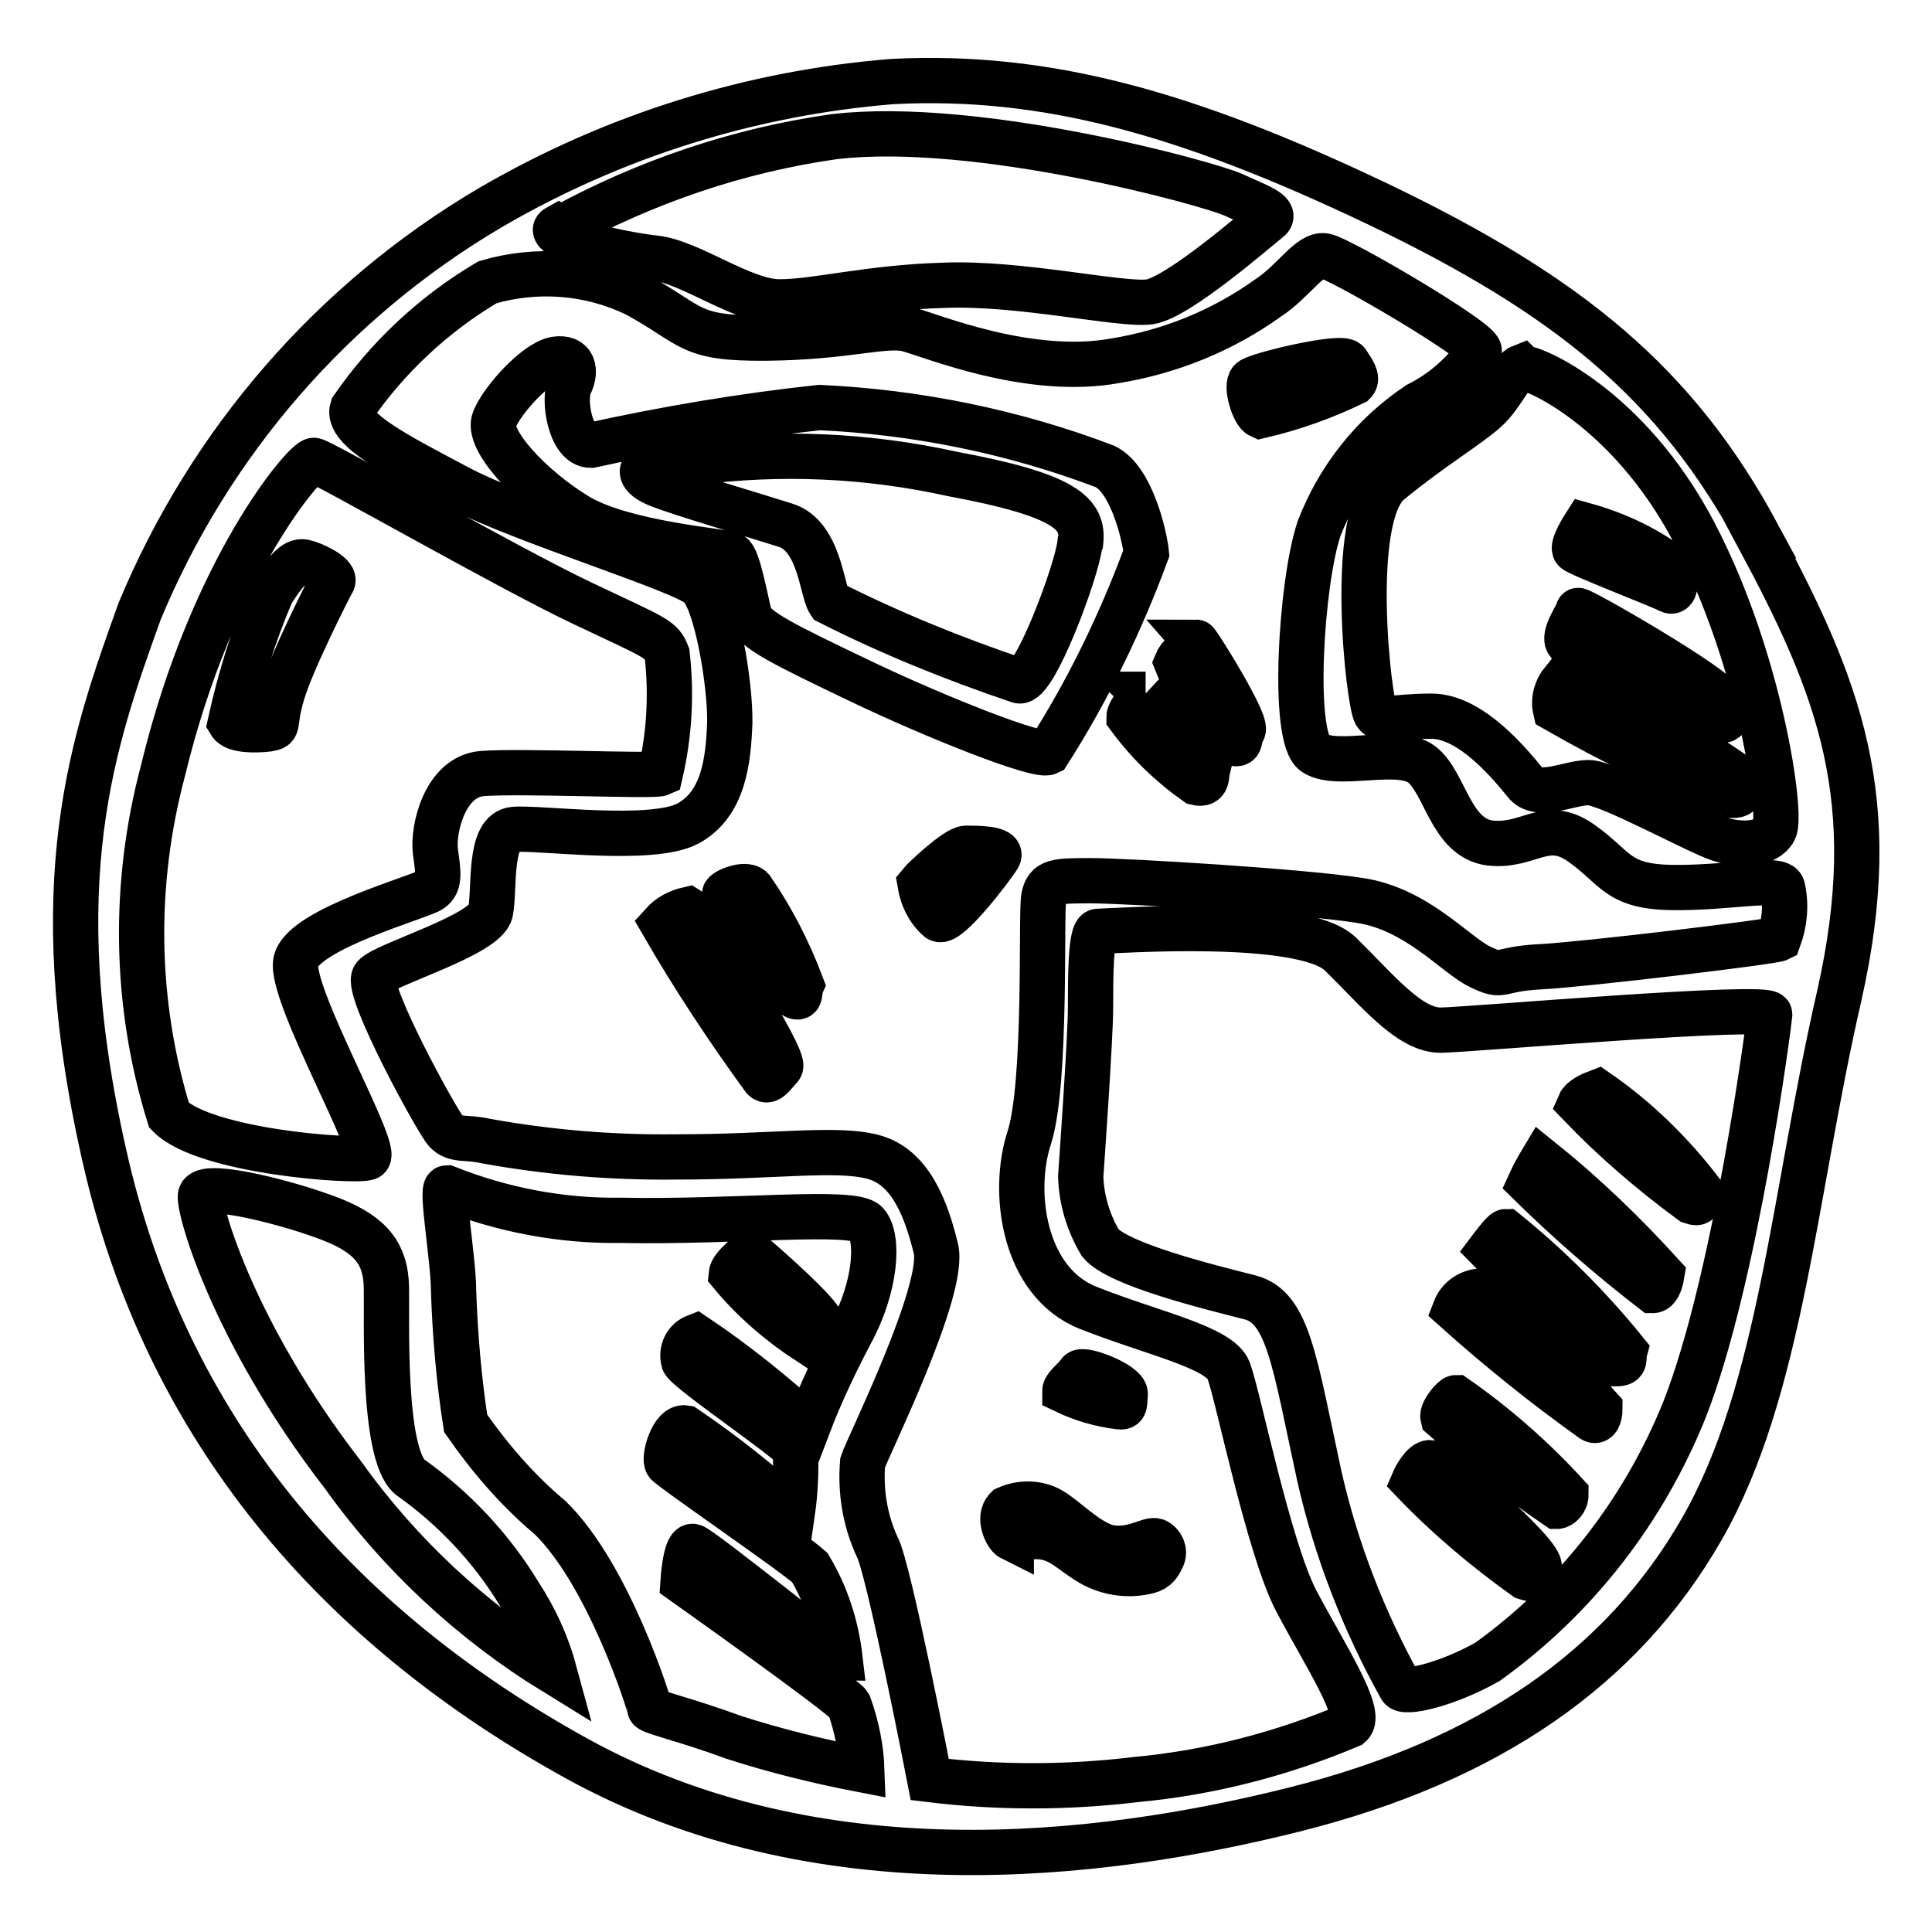 <?xml version="1.0" encoding="utf-8"?>
<!-- Svg Vector Icons : http://www.onlinewebfonts.com/icon -->
<!DOCTYPE svg PUBLIC "-//W3C//DTD SVG 1.1//EN" "http://www.w3.org/Graphics/SVG/1.1/DTD/svg11.dtd">
<svg version="1.1" xmlns="http://www.w3.org/2000/svg" xmlns:xlink="http://www.w3.org/1999/xlink" x="0px" y="0px" viewBox="0 0 256 256" enable-background="new 0 0 256 256" xml:space="preserve">
<g> <path stroke-width="6" fill-opacity="0" stroke="#000000"  d="M146.4,61.8c-12.1-4.6-24.9-7.2-37.8-7.8c-10.2,1.1-20.3,2.8-30.3,5c-2.8,0-3.7-6.2-2.8-8 c0.9-1.8,0.6-3.8-1.9-3.4s-7,5.3-8.1,8c-1.1,2.6,4.7,8.9,10.9,12.7c6.2,3.8,19.7,4.7,20.5,5.2c0.9,0.4,1.9,6.1,2.4,8 c0.4,1.9,4.8,4,14.6,8.7c9.8,4.7,23.6,10.2,25,9.5c5.3-8.3,9.6-17.2,13-26.4C151.7,71.2,150,63.5,146.4,61.8z M143.1,72 c-0.4,3.7-6.1,18.9-8.1,18.2c-8.6-2.9-17-6.3-25.1-10.4c-1-1.5-1.3-8.8-5.8-10.2c-4.4-1.4-13.6-4.1-16.7-5.3 c-3.1-1.2-2.4-2.4-1.6-2.4s6.1-0.6,6.1-0.6c11.4-1.5,23-1,34.3,1.5c15.1,2.8,17.4,5.3,17,9L143.1,72z M233,71 c-10.8-20.1-25-31.8-50.5-44c-25.6-12.2-44.1-17.2-64.2-16.2C99.5,12.3,81.3,18,65,27.5C44.1,39.8,27.8,58.6,18.5,81 c-6.1,17-12.9,35.7-4.7,72c8.1,36.2,30.7,62.4,62.6,80c31.9,17.6,69,13.3,95,6.8c26-6.5,43.6-18.9,54.1-37.2 c10.5-18.3,12.2-44.5,18.2-70.6c5.9-26.1,0-40.9-10.8-61L233,71z M201.8,48.8c1-0.3,13.9,5,22.7,21.8c8.8,16.8,11.7,37.5,10.6,39.4 c-1,1.9-4.3,2.1-7.2,1.2s-14.8-7.5-17.4-7.5s-6.7,2.2-8.4,0c-1.8-2.2-7.1-8.8-12.4-8.8s-6.5,0.9-7.4-0.3 c-0.9-1.2-3.8-26.1,1.8-30.7c5.6-4.6,10.5-7.5,12.7-9.5c2.2-1.9,3.5-5.3,4.8-5.8L201.8,48.8z M74.2,30.3 c11.3-6.2,23.6-10.4,36.4-12.2c18.9-2.2,49.5,6.2,52.8,7.7c3.3,1.5,5.9,2.4,4.7,3.3c-1.2,0.9-12,10.4-15.8,10.9s-17.1-2.6-27.2-2.2 C115,38.1,108.2,40,103.3,40s-11.8-5.3-16.5-5.8c-4.7-0.5-15.1-2.9-12.9-4.1L74.2,30.3z M21.6,102.1c6.5-26.9,18.9-41.2,20-41.1 c1,0.1,25.6,14.2,35.5,18.9c9.9,4.7,10.5,4.7,11.3,6.8c0.6,5.3,0.3,10.6-0.9,15.8c-0.9,0.4-18.6-0.4-23.6,0s-6.6,7.5-6.2,10.4 c0.4,2.8,0.6,4.2-0.6,5c-1.2,0.9-17,5.2-17.9,9.5c-0.9,4.3,11.3,25.4,9.5,26c-1.8,0.6-21.6-0.8-26.3-5.6 C17.8,132.9,17.6,117.1,21.6,102.1L21.6,102.1z M45.5,195.5C30.4,176,26,159.1,26.6,158.3c0.9-1.7,12.1,1.2,17.4,3.3 c5.3,2.1,7.1,4.7,7.2,8.9c0.1,4.2-0.6,22,3.1,25.2c5.8,4.1,10.8,9.4,14.5,15.5c2.1,3.2,3.7,6.7,4.7,10.4 C62.6,214.9,53,206,45.5,195.5z M114.2,234.5c-5.7-1.1-11.4-2.5-17-4.3c-5.9-2.2-11.1-3.4-11.1-3.8c0-0.4-5.4-17.7-13.2-25.3 c-4.3-3.6-8-7.9-11.2-12.5c-0.9-5.8-1.4-11.7-1.6-17.6c0-4-1.7-13.6-0.9-13.6c7.3,2.9,15.1,4.4,22.9,4.3c15.6,0.3,31-1.5,32.7,0.4 c1.7,1.9,1.3,8.4-2.1,14.6c-2.1,4-4,8-5.6,12.2c-4.7-4.3-9.7-8.3-14.9-11.8c-1.3,0.5-2,1.9-1.6,3.3c0.6,1.3,14.2,10.5,14.8,11.7 c0.1,2.8,0,5.5-0.4,8.3c-4.5-4.1-9.2-7.8-14.2-11.2c-1.7-0.3-2.9,4-2.4,4.7s16.7,11.8,18.9,13.8c2.2,3.7,3.5,7.7,4,12 c-0.4,0-18.5-14.6-19.5-14.8c-1-0.1-1.3,4.7-1.3,4.7s21.3,15.1,22,16.3C113.5,228.7,114.1,231.6,114.2,234.5z M223.2,186.8 c-5.4,13.4-14.4,25-26.1,33.4c-5.5,3.1-11.1,4.3-11.5,3.4c-4.9-8.8-8.6-18.3-10.8-28.1c-3.3-15.2-4.1-22.3-9.2-23.6 c-5.1-1.3-17.4-4.3-19.8-7.2c-1.6-2.7-2.5-5.7-2.6-8.8c0,0,1.3-18.3,1.3-22.3c0-4,0-10.2,1-10.2c1.8,0,27-1.9,32.1,3 c5,4.9,9.2,10.2,13.4,10.1c4.3-0.1,43.5-3.5,43.5-2.1C234.4,135.6,230,169.5,223.2,186.8L223.2,186.8z M235.7,124.4 c-0.8,0.4-25.7,3.4-31.6,3.7s-4.7,1.6-8,0c-3.3-1.6-8.4-7.7-16-8.8c-7.6-1.2-30.9-2.6-35.5-2.6s-5.9,0-6.3,2.2 c-0.4,2.2,0.4,24.5-1.9,31.8c-2.4,7.2-0.8,19.2,7.8,22.6c8.6,3.4,17.4,5.2,18.6,8.3c1.2,3.1,5.3,23.6,9,30.6 c3.7,7,8.9,14.9,7.1,16.4c-9,3.8-18.6,6.3-28.4,7.2c-9.1,1.1-18.3,1.1-27.3,0c0,0-5.5-28.4-7-30.9c-1.6-3.5-2.2-7.3-1.9-11.1 c0.6-1.9,11.1-23,9.7-28.4c-1.3-5.3-3.4-10.8-8.3-12.1c-4.9-1.3-13,0-26.1,0c-8.5,0.1-16.9-0.6-25.2-2.1c-2.6-0.6-4.1,0-5.3-1.3 c-1.2-1.3-10.8-18.9-9.5-20.5c1.3-1.6,14.8-5.5,15.4-8.6c0.6-3.1-0.3-10.6,3.1-10.9c3.4-0.3,18.3,1.8,23.1-0.8 c4.7-2.6,5.3-8.3,5.5-13.3c0.1-5-1.7-16.1-4-18.2s-23.6-8.6-31.8-12.9c-8.1-4.3-15.1-7.8-14.2-10.6c4.7-6.8,10.8-12.5,17.9-16.7 c6.5-1.9,13.5-1.4,19.7,1.6c7.7,4.2,6.8,5.9,17.3,5.8c10.5-0.1,15.5-1.9,18.6-1.2c3.1,0.8,16.1,6.3,27.6,4.2 c7.3-1.2,14.2-4,20.2-8.3c3.4-2.2,5.5-5.9,7.5-5.6c2,0.3,20.9,11.4,20.5,12.6c-2,3-4.9,5.5-8.1,7.1c-6,4-10.5,9.7-13.1,16.4 c-2.4,7-3.7,27.8-0.6,29.8c3.1,2,11.1-0.9,14.2,1.5c3.1,2.4,3.8,9.7,9,10.4c5.2,0.6,7.4-3.3,12.1,0c4.7,3.3,4.7,5.8,12.1,5.9 c7.4,0.1,14.2-1.5,14.6,0C236.7,119.9,236.5,122.2,235.7,124.4L235.7,124.4z M40.4,74.5c-1-0.3-2.1,0.4-4.4,4 c-2.4,5.6-4.2,11.4-5.5,17.3c0.6,1,3.3,1,5,0.8c1.7-0.3,0.6-0.3,1.9-4.7c1.3-4.4,6.3-14.2,6.7-14.9C44.4,76.1,41.4,74.7,40.4,74.5z  M178.5,48c-0.8-1-12,1.7-12.7,2.4c-0.8,0.6,0.3,4.3,1.2,4.7c4.3-1,8.5-2.5,12.4-4.4C180,50.1,179.2,49.1,178.5,48L178.5,48z  M155.9,87.8c1.6,4,4.1,7.6,7.2,10.5c1.6,0.8,0.9-0.6,1.6-1.5c0.7-0.9-5.5-10.9-6.2-11.7C158.6,85.1,156.4,86.6,155.9,87.8 L155.9,87.8z M151.8,92c-0.3,0-2.2,2.2-2.2,3c2.5,3.4,5.5,6.3,8.9,8.7c1.6,0.4,1.3-0.9,1.5-1.7c-2.4-3.6-5.1-7-8.3-10L151.8,92z  M221.8,75.4c-3.5-2.7-7.5-4.6-11.8-5.8c0,0-1.8,2.8-1.3,3.3c0.4,0.5,11.3,4.7,12.4,5.3C222.3,78.9,221.9,76.3,221.8,75.4 L221.8,75.4z M227.7,95.4c1.9,0.3,0.4-0.9,0.3-2.5c-0.1-1.6-18.9-12.4-18.9-12c0,0.5-2.1,3.3-1.3,4.3 C214.1,89.1,220.8,92.5,227.7,95.4L227.7,95.4z M229.5,105.4c1.9,0,0.9-1.3,0.6-2.6c-7.2-5-14.9-9.3-23-12.6 c-0.9,1.1-1.3,2.5-1,3.8C213.6,98.3,221.4,102.1,229.5,105.4L229.5,105.4z M211.7,144.7c-0.8,0.3-2.1,0.9-2.4,1.6 c4.5,4.7,9.5,9,14.8,12.9c1.2,0.4,0.9,0,1.3-1.3C221.5,152.8,216.9,148.3,211.7,144.7L211.7,144.7z M204.3,153.8 c-0.6,1-1.1,1.9-1.6,3c5.1,5,10.6,9.8,16.3,14.2c0.6,0,1-0.9,1.2-2.1C215.2,163.4,209.9,158.3,204.3,153.8L204.3,153.8z  M199.5,163.2c-0.3,0-2.1,2.4-2.1,2.4c5.3,5.4,10.8,10.4,16.7,15.1c1.5,0,0.9-0.6,1.2-1.7C210.6,173.2,205.3,167.9,199.5,163.2 L199.5,163.2z M195.9,171.1c-1.4,0.2-2.6,1.1-3.1,2.4c5.8,5.2,11.9,10.1,18.2,14.6c0.6,0.4,1-0.3,1-1.5 C207,181,201.6,175.8,195.9,171.1L195.9,171.1z M192.9,185.2c-0.3,0-1.9,1.8-1.7,2.6c4.8,4.2,9.8,8.2,15.1,11.8 c0.4,0,1.2-0.6,1.2-1.6C203.1,193.2,198.2,188.9,192.9,185.2L192.9,185.2z M189.5,193.8c-0.9,0-1.9,1.8-2.2,2.5 c4.5,4.7,9.5,8.9,14.8,12.7c1.2,0.4,0.8,0,1.8-1.3C204.9,206.4,190.4,193.8,189.5,193.8z M149.1,184.7c0-1.3-5.6-3.5-6.1-2.8 c-0.4,0.7-1.9,1.8-1.9,2.4c2.3,1.1,4.7,1.8,7.2,2.1C149.1,186.5,149,186.2,149.1,184.7z M134,203.6c0.6,0.4,0,0,3.3,0 c3.3,0,4.7,2.2,7.7,3.8c2.2,1.1,4.7,1.4,7.1,0.8c1.2-0.3,1.5-1,1.9-1.8c0.4-0.8,0-1.8-0.8-2.2c-0.8-0.4-2.9,1.3-5.9,0.9 c-3-0.4-6.2-4.1-8.4-5.2c-1.7-0.8-3.7-0.8-5.5,0c-1.2,1.2,0,3.6,0.6,3.9V203.6z M107.1,177.6c0.9,0.3,1.5-1,1.8-2.1 c0.3-1-8.3-8.6-9.5-9.5c0,0-2.4,1.8-2.5,2.8c2.9,3.5,6.4,6.5,10.2,9V177.6z M87.8,122.4c4.1,7.1,8.6,13.9,13.4,20.5 c0.6,0.6,1.2-0.4,2.2-1.5c1-1-11.7-20.6-12.2-20.9C89.9,120.8,88.7,121.4,87.8,122.4z M96,118.5c2.6,4.7,5.6,9.2,9,13.3 c1.3,0.9,0.8-0.4,1.2-1.3c-1.7-4.5-3.9-8.8-6.6-12.7C98.8,116.9,96,118.1,96,118.5z M128,112.4c-1.3,0-5.7,4.2-6.1,4.7 c0.3,1.8,1.1,3.5,2.5,4.7c1.2,0.8,7.2-7.1,7.9-8.3C132.9,112.4,129.4,112.4,128,112.4z"/></g>
</svg>